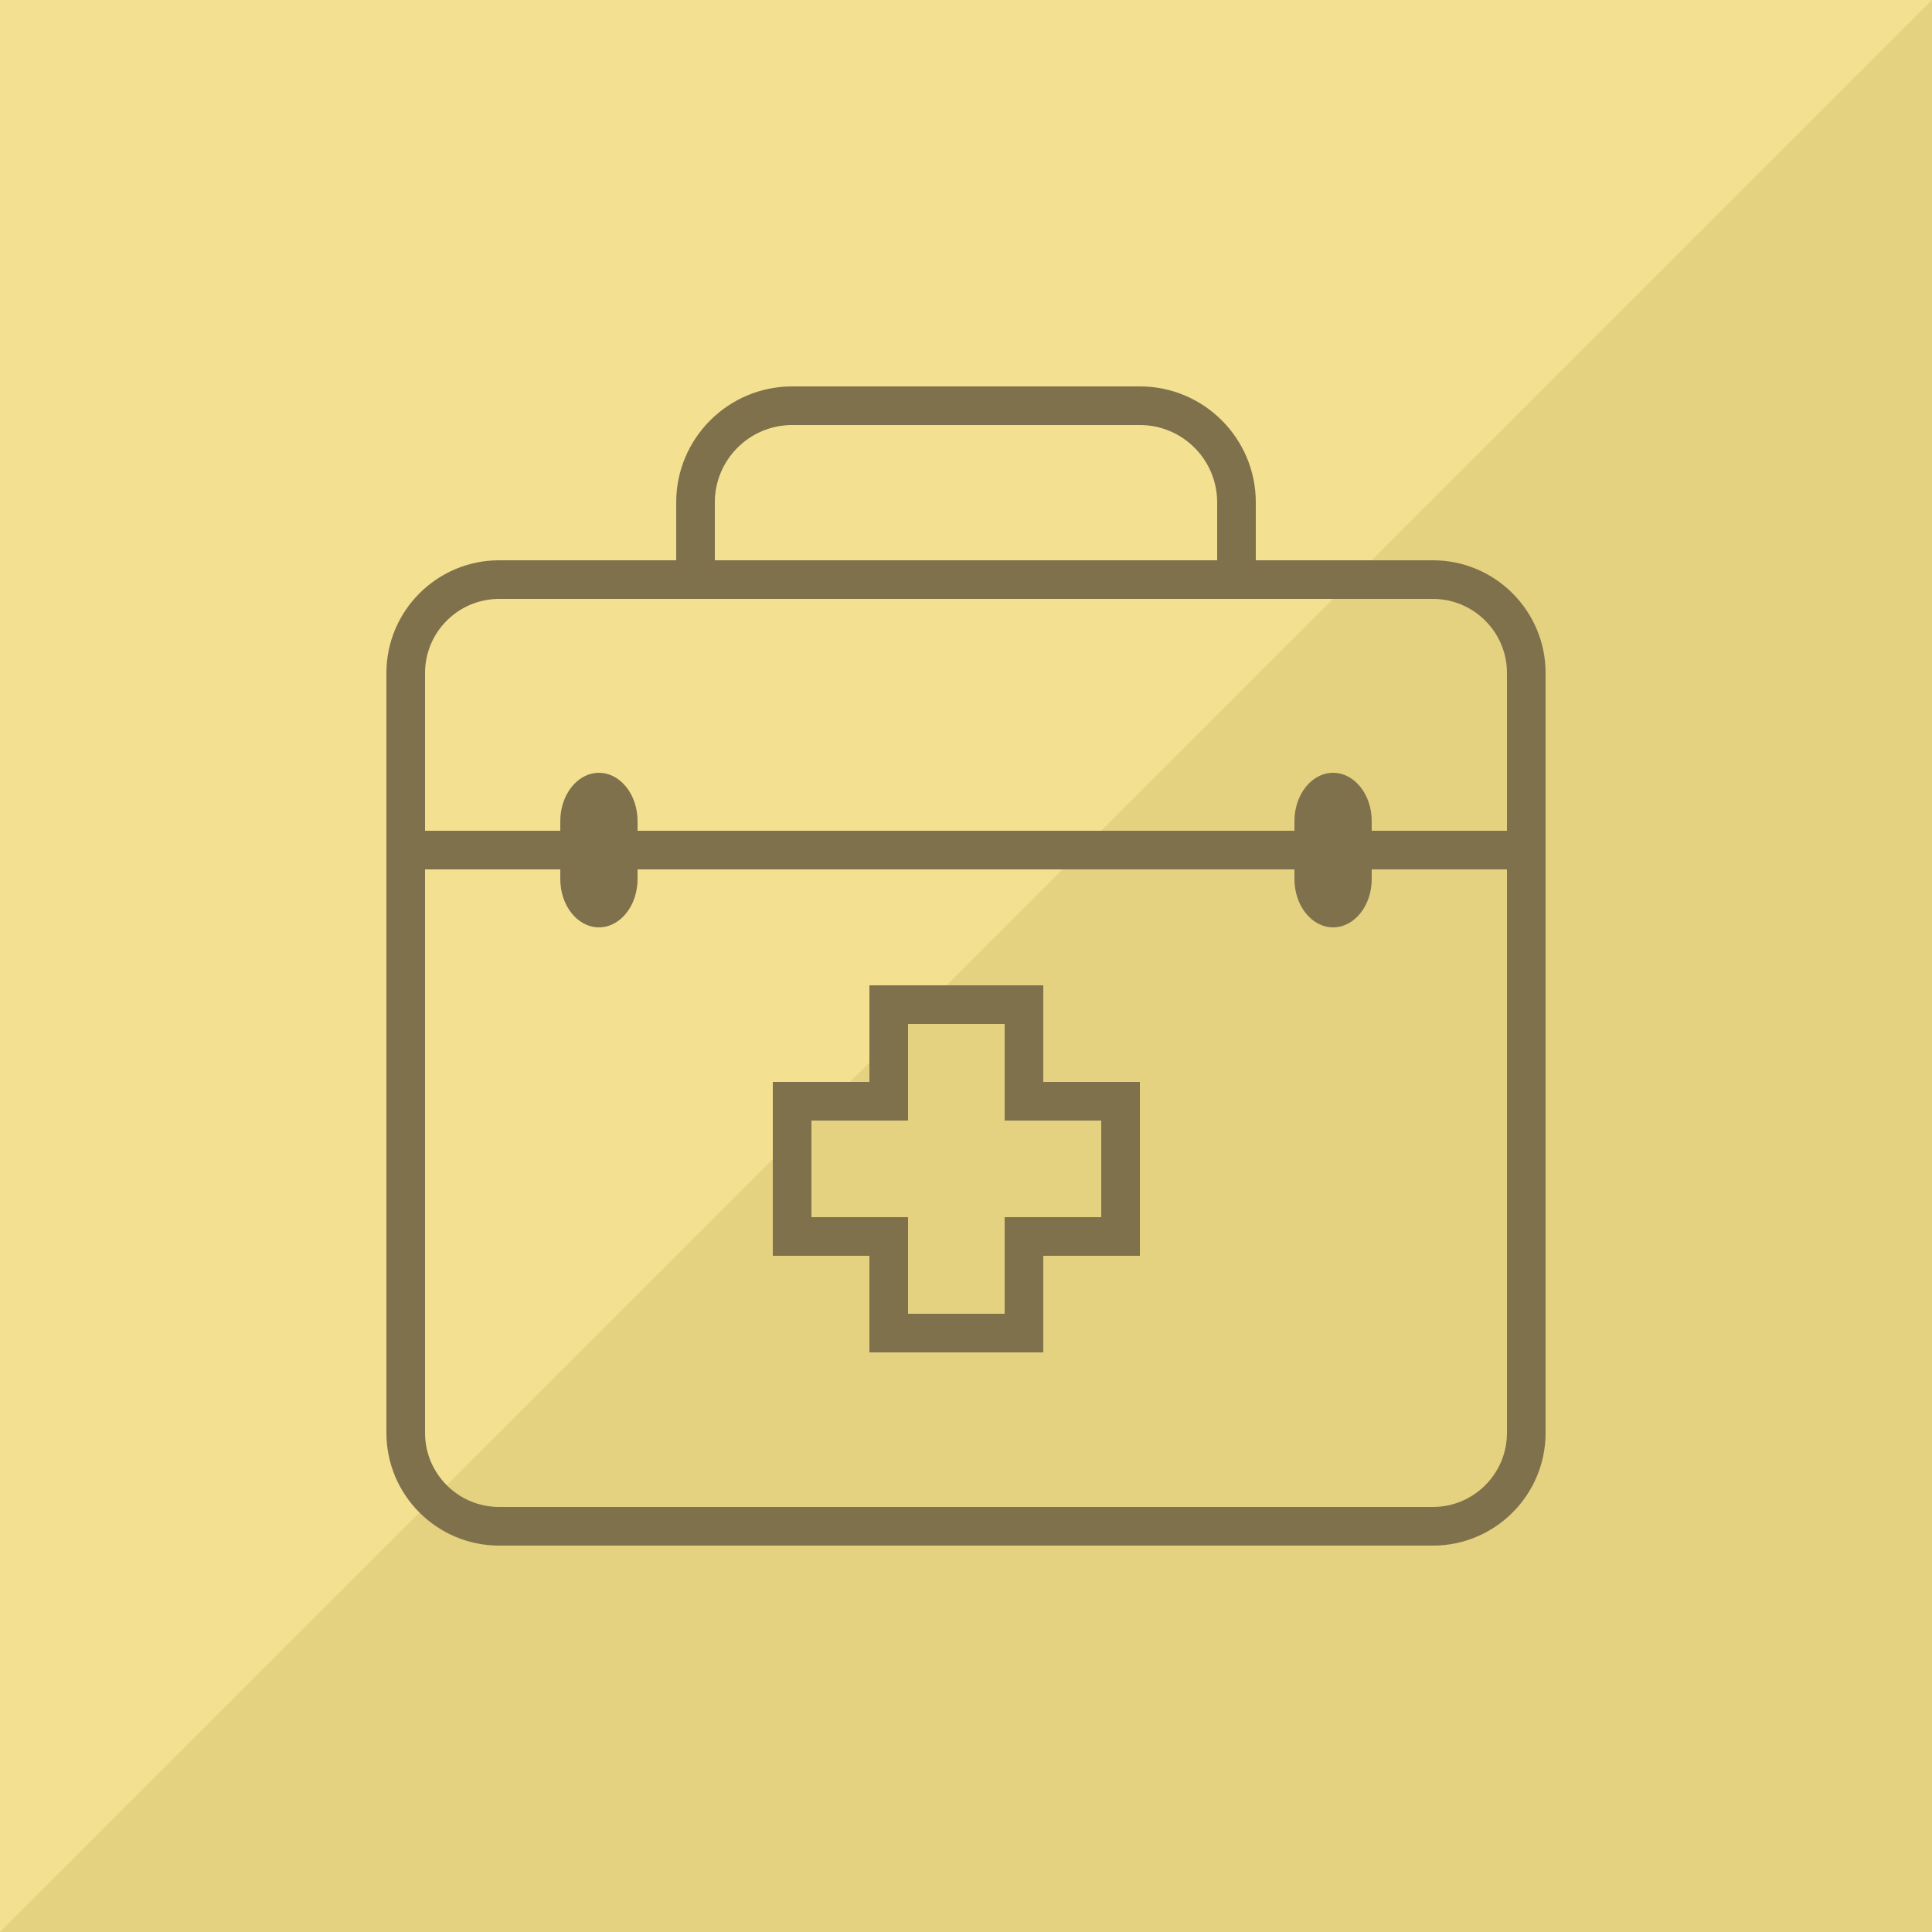 <?xml version="1.0" encoding="utf-8"?>
<!-- Generator: Adobe Illustrator 16.0.0, SVG Export Plug-In . SVG Version: 6.00 Build 0)  -->
<!DOCTYPE svg PUBLIC "-//W3C//DTD SVG 1.1//EN" "http://www.w3.org/Graphics/SVG/1.1/DTD/svg11.dtd">
<svg version="1.1" id="圖層_1" xmlns="http://www.w3.org/2000/svg" xmlns:xlink="http://www.w3.org/1999/xlink" x="0px" y="0px"
	 width="100px" height="100px" viewBox="0 0 100 100" enable-background="new 0 0 100 100" xml:space="preserve">
<g id="bg2_1_">
	<rect fill="#F3E191" width="100" height="100"/>
	<polyline fill="#E4D281" points="100,0 100,100 0,100 	"/>
</g>
<g id="bg" display="none">
	<circle display="inline" fill="#F3E191" cx="50" cy="50" r="50"/>
</g>
<g id="圖層_16" display="none">
	<path display="inline" fill="#E4D281" d="M100,97c0,1.656-1.343,3-3,3H3c-1.657,0-3-1.344-3-3V3c0-1.657,1.343-3,3-3h94
		c1.657,0,3,1.343,3,3V97z"/>
</g>
<g id="bg3" display="none">
	
		<linearGradient id="SVGID_1_" gradientUnits="userSpaceOnUse" x1="-523.473" y1="257.033" x2="-454.847" y2="329.769" gradientTransform="matrix(1 0 0 -1 539.16 343.4)">
		<stop  offset="0.379" style="stop-color:#E4D281"/>
		<stop  offset="1" style="stop-color:#F9EAA6"/>
	</linearGradient>
	<circle display="inline" fill="url(#SVGID_1_)" cx="50" cy="50" r="50"/>
</g>
<g id="_x30_1" display="none">
	<path display="inline" fill="#F3E191" stroke="#80714D" stroke-width="2" stroke-miterlimit="10" d="M31,34.631l-7.856-1.364
		c-1.183,0-2.144,0.916-2.144,2.045v2.727C21,39.169,20.92,42,22.103,42H31V34.631z"/>
	<path display="inline" fill="#F3E191" stroke="#80714D" stroke-width="2" stroke-miterlimit="10" d="M69,35.631l7.855-1.364
		c1.184,0,2.145,0.916,2.145,2.045v2.727c0,1.129,0.081,3.96-1.102,3.96H69V35.631z"/>
	<path display="inline" fill="#F3E191" stroke="#80714D" stroke-width="2" stroke-miterlimit="10" d="M68.5,30.251
		C67.5,25.688,64.209,24,61.999,24H53h-7h-7.999c-2.209,0-5.501,1.688-6.501,6.251L27.5,46H46h7h19.5L68.5,30.251z"/>
	<path display="inline" fill="none" stroke="#80714D" stroke-width="2" stroke-miterlimit="10" d="M35,74c0,1.656-1.343,3-3,3h-6
		c-1.657,0-3-1.344-3-3V62c0-1.656,1.343-3,3-3h6c1.657,0,3,1.344,3,3V74z"/>
	<path display="inline" fill="none" stroke="#80714D" stroke-width="2" stroke-miterlimit="10" d="M76,74c0,1.656-1.343,3-3,3h-6
		c-1.657,0-3-1.344-3-3V62c0-1.656,1.343-3,3-3h6c1.657,0,3,1.344,3,3V74z"/>
	<path display="inline" fill="#F3E191" stroke="#80714D" stroke-width="2" stroke-miterlimit="10" d="M79,71V55
		c0-8.284-5.216-14-13.5-14h-28C29.216,41,21,46.716,21,55v16H79z"/>
	<circle display="inline" fill="none" stroke="#80714D" stroke-width="2" stroke-miterlimit="10" cx="33" cy="52.438" r="4.5"/>
	<circle display="inline" fill="none" stroke="#80714D" stroke-width="2" stroke-miterlimit="10" cx="67" cy="52.438" r="4.5"/>
	<path display="inline" fill="none" stroke="#80714D" stroke-width="2" stroke-miterlimit="10" d="M65.428,71
		c0.047-1,0.072-2.123,0.072-2.5c0-3.037-1.566-5.5-3.5-5.5H37c-1.933,0-3.5,2.463-3.5,5.5c0,0.377,0.026,1.5,0.073,2.5H65.428z"/>
</g>
<g id="_x30_1-合_1_" display="none">
	<path display="inline" fill="#80714D" d="M80,72H20V55c0-9.265,9.084-15,17.5-15h28C74.173,40,80,46.028,80,55V72z M22,70h56V55
		c0-7.897-4.906-13-12.5-13h-28C30.046,42,22,46.97,22,55V70z"/>
	<path display="inline" fill="#80714D" d="M33,57.938c-3.033,0-5.5-2.467-5.5-5.5c0-3.033,2.467-5.5,5.5-5.5s5.5,2.467,5.5,5.5
		C38.5,55.471,36.033,57.938,33,57.938z M33,48.938c-1.93,0-3.5,1.57-3.5,3.5c0,1.931,1.57,3.5,3.5,3.5s3.5-1.569,3.5-3.5
		C36.5,50.508,34.93,48.938,33,48.938z"/>
	<path display="inline" fill="#80714D" d="M67,57.938c-3.032,0-5.5-2.467-5.5-5.5c0-3.033,2.468-5.5,5.5-5.5s5.5,2.467,5.5,5.5
		C72.5,55.471,70.032,57.938,67,57.938z M67,48.938c-1.93,0-3.5,1.57-3.5,3.5c0,1.931,1.57,3.5,3.5,3.5s3.5-1.569,3.5-3.5
		C70.5,50.508,68.93,48.938,67,48.938z"/>
	<path display="inline" fill="#80714D" d="M66.383,72H32.619l-0.045-0.953c-0.048-1.02-0.074-2.162-0.074-2.547
		c0-3.645,1.977-6.5,4.5-6.5h25c2.523,0,4.5,2.855,4.5,6.5c0,0.385-0.025,1.527-0.073,2.546L66.383,72z M34.534,70h29.932
		c0.022-0.659,0.034-1.249,0.034-1.5c0-2.652-1.316-4.5-2.5-4.5H37c-1.183,0-2.5,1.848-2.5,4.5C34.5,68.751,34.512,69.341,34.534,70
		z"/>
	<path display="inline" fill="#80714D" d="M34,71v3c0,1.104-0.897,2-2,2h-6c-1.103,0-2-0.896-2-2v-3h-2v3c0,2.206,1.794,4,4,4h6
		c2.206,0,4-1.794,4-4v-3H34z"/>
	<path display="inline" fill="#80714D" d="M75,71v3c0,1.104-0.896,2-2,2h-6c-1.104,0-2-0.896-2-2v-3h-2v3c0,2.206,1.794,4,4,4h6
		c2.206,0,4-1.794,4-4v-3H75z"/>
	<path display="inline" fill="#80714D" d="M29.315,42.915l3.162-12.449C33.424,26.142,36.504,25,38.001,25h23.998
		c1.496,0,4.577,1.142,5.532,5.498l2.865,11.282c0.83,0.28,1.607,0.633,2.33,1.055l-3.25-12.797C68.417,25.202,64.857,23,61.999,23
		H38.001c-2.859,0-6.418,2.202-7.47,7.005l-3.646,14.349C27.648,43.813,28.461,43.333,29.315,42.915z"/>
	<path display="inline" fill="#80714D" d="M28.77,41h-6.5C22.132,40.73,22,40.021,22,38.247v-2.934c0-0.554,0.474-1.008,1.07-1.043
		L30,35.472v0.685l0.66-2.6l-7.346-1.275l-0.171-0.015c-1.733,0-3.144,1.366-3.144,3.045v2.927c0,1.688,0.059,3.405,0.908,4.258
		C21.236,42.826,21.649,43,22.103,43h6.159L28.77,41z"/>
	<path display="inline" fill="#80714D" d="M76.855,33.267l-7.271,1.25l0.492,1.941l6.854-1.19c0.596,0.036,1.07,0.491,1.07,1.045
		v2.937c0,1.771-0.132,2.481-0.27,2.75h-6.246l0.056,0.222c1.055,0.471,2.019,1.062,2.867,1.778h3.491
		c0.453,0,0.867-0.174,1.192-0.503C79.941,42.645,80,40.928,80,39.242v-2.929C80,34.633,78.59,33.267,76.855,33.267z"/>
</g>
<g id="_x30_2" display="none">
	<path display="inline" fill="#80714D" d="M74.166,80H25.834C22.617,80,20,77.383,20,74.166V34.834C20,31.617,22.617,29,25.834,29
		h48.332C77.383,29,80,31.617,80,34.834v39.332C80,77.383,77.383,80,74.166,80z M25.834,31C23.72,31,22,32.72,22,34.834v39.332
		C22,76.279,23.72,78,25.834,78h48.332C76.28,78,78,76.279,78,74.166V34.834C78,32.72,76.28,31,74.166,31H25.834z"/>
	<path display="inline" fill="#80714D" d="M59,39H41c-3.309,0-6-2.691-6-6v-7c0-3.309,2.691-6,6-6h18c3.309,0,6,2.691,6,6v7
		C65,36.309,62.309,39,59,39z M41,22c-2.206,0-4,1.794-4,4v7c0,2.206,1.794,4,4,4h18c2.206,0,4-1.794,4-4v-7c0-2.206-1.794-4-4-4H41
		z"/>
	<rect x="20" y="43" display="inline" fill="#80714D" width="60" height="2"/>
	<path display="inline" fill="#80714D" d="M33,45.5c0,1.381-0.896,2.5-2,2.5l0,0c-1.104,0-2-1.119-2-2.5v-3c0-1.381,0.896-2.5,2-2.5
		l0,0c1.104,0,2,1.119,2,2.5V45.5z"/>
	<path display="inline" fill="#80714D" d="M71,45.5c0,1.381-0.896,2.5-2,2.5l0,0c-1.104,0-2-1.119-2-2.5v-3c0-1.381,0.896-2.5,2-2.5
		l0,0c1.104,0,2,1.119,2,2.5V45.5z"/>
	<path display="inline" fill="#80714D" d="M54,70h-9v-5h-5v-9h5v-5h9v5h5v9h-5V70z M47,68h5v-5h5v-5h-5v-5h-5v5h-5v5h5V68z"/>
</g>
<g id="_x30_2-合">
	<rect x="20" y="43" fill="#80714D" width="60" height="2"/>
	<path fill="#80714D" d="M33,45.5c0,1.381-0.896,2.5-2,2.5l0,0c-1.104,0-2-1.119-2-2.5v-3c0-1.381,0.896-2.5,2-2.5l0,0
		c1.104,0,2,1.119,2,2.5V45.5z"/>
	<path fill="#80714D" d="M71,45.5c0,1.381-0.896,2.5-2,2.5l0,0c-1.104,0-2-1.119-2-2.5v-3c0-1.381,0.896-2.5,2-2.5l0,0
		c1.104,0,2,1.119,2,2.5V45.5z"/>
	<path fill="#80714D" d="M54,70h-9v-5h-5v-9h5v-5h9v5h5v9h-5V70z M47,68h5v-5h5v-5h-5v-5h-5v5h-5v5h5V68z"/>
	<path fill="#80714D" d="M37,30v-4c0-2.206,1.794-4,4-4h18c2.206,0,4,1.794,4,4v4h2v-4c0-3.309-2.691-6-6-6H41c-3.309,0-6,2.691-6,6
		v4H37z"/>
	<path fill="#80714D" d="M74.166,80H25.834C22.617,80,20,77.383,20,74.166V34.834C20,31.617,22.617,29,25.834,29h48.332
		C77.383,29,80,31.617,80,34.834v39.332C80,77.383,77.383,80,74.166,80z M25.834,31C23.72,31,22,32.72,22,34.834v39.332
		C22,76.279,23.72,78,25.834,78h48.332C76.28,78,78,76.279,78,74.166V34.834C78,32.72,76.28,31,74.166,31H25.834z"/>
</g>
<g id="_x30_3" display="none">
	<g display="inline">
		<path fill="#80714D" d="M56.535,22v5.597c1.633,0.479,3.195,1.131,4.685,1.95l3.956-3.962l9.242,9.24l-3.961,3.962
			c0.816,1.487,1.466,3.052,1.938,4.681H78v13.068h-5.605c-0.473,1.632-1.123,3.194-1.94,4.685l3.965,3.957l-9.242,9.241
			l-3.961-3.961c-1.487,0.815-3.049,1.466-4.68,1.938V78H43.468v-5.605c-1.63-0.473-3.198-1.123-4.688-1.94l-3.962,3.965
			l-9.239-9.241l3.964-3.962c-0.817-1.487-1.467-3.049-1.946-4.68H22V43.467h5.597c0.479-1.629,1.13-3.198,1.95-4.687l-3.962-3.962
			l9.238-9.238l3.963,3.963c1.487-0.816,3.052-1.467,4.682-1.946V22H56.535 M56.535,20H43.468c-1.104,0-2,0.896-2,2v4.147
			c-0.78,0.281-1.547,0.599-2.295,0.954l-2.935-2.935c-0.375-0.375-0.884-0.586-1.415-0.586c-0.53,0-1.039,0.21-1.414,0.586
			l-9.238,9.238c-0.781,0.781-0.781,2.047,0,2.828l2.933,2.934c-0.356,0.75-0.675,1.519-0.957,2.301H22c-1.104,0-2,0.896-2,2v13.068
			c0,1.104,0.896,2,2,2h4.147c0.28,0.777,0.598,1.544,0.954,2.293l-2.935,2.934c-0.375,0.375-0.586,0.883-0.586,1.413
			c0,0.531,0.21,1.04,0.585,1.415l9.239,9.242c0.375,0.375,0.884,0.586,1.415,0.586l0,0c0.531,0,1.04-0.211,1.415-0.586l2.935-2.938
			c0.752,0.355,1.52,0.674,2.3,0.953V78c0,1.104,0.896,2,2,2h13.067c1.104,0,2-0.896,2-2v-4.15c0.776-0.277,1.543-0.596,2.293-0.951
			l2.935,2.935c0.391,0.392,0.901,0.586,1.413,0.586c0.513,0,1.023-0.194,1.414-0.586l9.242-9.242
			c0.375-0.375,0.586-0.885,0.586-1.415c0-0.531-0.212-1.039-0.587-1.414l-2.936-2.93c0.355-0.751,0.674-1.518,0.953-2.296H78
			c1.104,0,2-0.896,2-2V43.467c0-1.104-0.896-2-2-2h-4.15c-0.277-0.778-0.596-1.544-0.951-2.295l2.935-2.934
			c0.375-0.375,0.586-0.884,0.586-1.415c0-0.53-0.211-1.039-0.586-1.414l-9.242-9.24c-0.375-0.375-0.884-0.585-1.414-0.585h-0.001
			c-0.529,0-1.039,0.211-1.414,0.587l-2.928,2.932c-0.751-0.356-1.52-0.676-2.298-0.957V22C58.535,20.896,57.641,20,56.535,20
			L56.535,20z"/>
	</g>
	
		<path display="inline" fill="none" stroke="#80714D" stroke-width="2" stroke-linecap="round" stroke-linejoin="round" stroke-miterlimit="10" d="
		M64.529,50c0,8.025-6.504,14.529-14.529,14.529c-8.021,0-14.526-6.504-14.526-14.529c0-8.021,6.504-14.526,14.526-14.526
		C58.025,35.474,64.529,41.979,64.529,50z"/>
</g>
<g id="_x30_4" display="none">
	<g display="inline">
		<path fill="#80714D" d="M51,22v56H22V22H51 M53,20H20v60h33V20L53,20z"/>
	</g>
	<rect x="21" y="35" display="inline" fill="#80714D" width="31" height="2"/>
	<rect x="20" y="40" display="inline" fill="#80714D" width="32" height="2"/>
	<rect x="21" y="55" display="inline" fill="#80714D" width="31" height="2"/>
	<rect x="20" y="60" display="inline" fill="#80714D" width="32" height="2"/>
	
		<rect x="19.096" y="43.998" transform="matrix(-0.707 0.707 -0.707 -0.707 73.806 59.426)" display="inline" fill="#80714D" width="11" height="2"/>
	
		<rect x="42.529" y="44.001" transform="matrix(0.707 0.707 -0.707 0.707 45.89 -20.781)" display="inline" fill="#80714D" width="11" height="2"/>
	
		<rect x="19.1" y="64.002" transform="matrix(-0.707 0.707 -0.707 -0.707 87.954 93.579)" display="inline" fill="#80714D" width="11" height="2"/>
	
		<rect x="42.532" y="64.002" transform="matrix(0.707 0.707 -0.707 0.707 60.034 -14.924)" display="inline" fill="#80714D" width="10.998" height="2"/>
	<g display="inline">
		<path fill="#80714D" d="M78,22v56H59V22H78 M80,20H57v60h23V20L80,20z"/>
	</g>
	<rect x="58" y="35" display="inline" fill="#80714D" width="21" height="2"/>
	<rect x="57" y="40" display="inline" fill="#80714D" width="22" height="2"/>
	<rect x="58" y="55" display="inline" fill="#80714D" width="21" height="2"/>
	<rect x="57" y="60" display="inline" fill="#80714D" width="22" height="2"/>
	
		<rect x="56.47" y="43.998" transform="matrix(-0.707 0.707 -0.707 -0.707 137.608 32.999)" display="inline" fill="#80714D" width="11" height="2"/>
	
		<rect x="69.903" y="44.001" transform="matrix(0.707 0.707 -0.707 0.707 53.905 -40.137)" display="inline" fill="#80714D" width="10.999" height="2"/>
	
		<rect x="56.476" y="64.001" transform="matrix(-0.707 0.707 -0.707 -0.707 151.764 67.14)" display="inline" fill="#80714D" width="11.002" height="2"/>
	
		<rect x="69.905" y="64" transform="matrix(0.707 0.707 -0.707 0.707 68.048 -34.281)" display="inline" fill="#80714D" width="10.999" height="2"/>
</g>
<g id="_x30_5" display="none">
	
		<rect x="26" y="48" display="inline" fill="none" stroke="#80714D" stroke-width="2" stroke-linejoin="round" stroke-miterlimit="10" width="48" height="31"/>
	<polygon display="inline" fill="none" stroke="#80714D" stroke-width="2" stroke-linejoin="round" stroke-miterlimit="10" points="
		79,44 21,44 31,27 69,27 	"/>
	
		<circle display="inline" fill="none" stroke="#80714D" stroke-width="2" stroke-linejoin="round" stroke-miterlimit="10" cx="28" cy="43.75" r="7"/>
	
		<circle display="inline" fill="none" stroke="#80714D" stroke-width="2" stroke-linejoin="round" stroke-miterlimit="10" cx="42.667" cy="43.75" r="7"/>
	
		<circle display="inline" fill="none" stroke="#80714D" stroke-width="2" stroke-linejoin="round" stroke-miterlimit="10" cx="57.333" cy="43.75" r="7"/>
	
		<circle display="inline" fill="none" stroke="#80714D" stroke-width="2" stroke-linejoin="round" stroke-miterlimit="10" cx="72" cy="43.75" r="7"/>
	<rect x="31" y="20" display="inline" fill="#80714D" width="38" height="6"/>
	<path display="inline" fill="none" stroke="#80714D" stroke-width="2" stroke-miterlimit="10" d="M69,78.5
		c0,4.143-3.357,7.5-7.5,7.5l0,0c-4.143,0-7.5-3.357-7.5-7.5v-13c0-4.143,3.357-7.5,7.5-7.5l0,0c4.143,0,7.5,3.357,7.5,7.5V78.5z"/>
	<path display="inline" fill="none" stroke="#80714D" stroke-width="2" stroke-miterlimit="10" d="M46,67.602
		C46,68.926,44.926,70,43.601,70H36.4c-1.326,0-2.4-1.074-2.4-2.398V60.4c0-1.326,1.074-2.4,2.399-2.4H43.6
		c1.326,0,2.4,1.074,2.4,2.398V67.602z"/>
</g>
<g id="_x30_5-合" display="none">
	<path display="inline" fill="#80714D" d="M79,45H21c-0.359,0-0.69-0.192-0.868-0.503c-0.178-0.312-0.176-0.694,0.006-1.003l10-17
		C30.318,26.188,30.646,26,31,26h38c0.354,0,0.684,0.188,0.861,0.493l10,17c0.183,0.309,0.185,0.692,0.007,1.003
		C79.689,44.808,79.357,45,79,45z M22.749,43h54.503l-8.824-15H31.572L22.749,43z"/>
	<rect x="31" y="20" display="inline" fill="#80714D" width="38" height="6"/>
	<path display="inline" fill="#80714D" d="M45.601,71H36.4c-1.875,0-3.4-1.525-3.4-3.398V58.4c0-1.875,1.525-3.4,3.399-3.4H45.6
		c1.875,0,3.4,1.525,3.4,3.398V67.6C49,69.475,47.475,71,45.601,71z M36.399,57C35.628,57,35,57.628,35,58.398V67.6
		c0,0.772,0.628,1.4,1.399,1.4H45.6c0.772,0,1.4-0.628,1.4-1.398V58.4c0-0.772-0.628-1.4-1.399-1.4H36.399z"/>
	<path display="inline" fill="#80714D" d="M77.986,44c-0.133,3.192-2.762,5.75-5.986,5.75s-5.854-2.558-5.986-5.75H63.32
		c-0.133,3.192-2.764,5.75-5.987,5.75s-5.854-2.558-5.985-5.75h-2.694c-0.132,3.192-2.763,5.75-5.987,5.75S36.812,47.192,36.68,44
		h-2.692c-0.132,3.192-2.763,5.75-5.987,5.75s-5.855-2.558-5.987-5.75h-2c0.134,4.295,3.661,7.75,7.987,7.75
		c3.278,0,6.099-1.984,7.333-4.813c1.235,2.829,4.056,4.813,7.333,4.813c3.278,0,6.099-1.984,7.333-4.813
		c1.234,2.829,4.055,4.813,7.333,4.813s6.099-1.984,7.333-4.813C65.9,49.766,68.723,51.75,72,51.75c4.327,0,7.854-3.455,7.986-7.75
		H77.986z"/>
	<path display="inline" fill="#80714D" d="M73,51.176V78H27V51.176c-0.702-0.094-1.374-0.279-2-0.554V79c0,0.553,0.448,1,1,1h48
		c0.553,0,1-0.447,1-1V50.622C74.374,50.896,73.702,51.082,73,51.176z"/>
	<path display="inline" fill="#80714D" d="M55.182,80C55.066,79.518,55,79.018,55,78.5v-17c0-3.584,2.916-6.5,6.5-6.5
		s6.5,2.916,6.5,6.5v17c0,0.518-0.066,1.018-0.182,1.5h2.041C69.945,79.512,70,79.014,70,78.5v-17c0-4.688-3.813-8.5-8.5-8.5
		S53,56.813,53,61.5v17c0,0.514,0.055,1.012,0.141,1.5H55.182z"/>
</g>
<g id="_x30_6" display="none">
	
		<rect x="21" y="21" display="inline" fill="none" stroke="#80714D" stroke-width="2" stroke-miterlimit="10" width="58" height="53"/>
	<rect x="49" y="20" display="inline" fill="#80714D" width="2" height="54"/>
	<rect x="20" y="49" display="inline" fill="#80714D" width="60" height="2"/>
	<path display="inline" fill="none" stroke="#80714D" stroke-width="2" stroke-miterlimit="10" d="M39.25,20.922
		c0,20.848-11.723,37.75-21.25,37.75S4.75,41.77,4.75,20.922c0-20.849,7.723-37.75,17.25-37.75S39.25,0.073,39.25,20.922z"/>
	
		<ellipse display="inline" fill="none" stroke="#80714D" stroke-width="2" stroke-miterlimit="10" cx="21.25" cy="79.171" rx="8.5" ry="23.501"/>
	<path display="inline" fill="#80714D" d="M28.25,57.5c0,1.365-0.896,2.5-2,2.5h-12c-1.104,0-2-1.135-2-2.5l0,0
		c0-1.363,0.896-2.5,2-2.5h12C27.354,55,28.25,56.137,28.25,57.5L28.25,57.5z"/>
	<rect x="76" y="20" display="inline" fill="#80714D" width="3" height="60"/>
	<rect x="21" y="20" display="inline" fill="#80714D" width="3" height="60"/>
	
		<rect x="21" y="74" display="inline" fill="none" stroke="#80714D" stroke-width="2" stroke-miterlimit="10" width="58" height="5"/>
	<path display="inline" fill="none" stroke="#80714D" stroke-width="2" stroke-miterlimit="10" d="M60.75,20.922
		c0,20.848,11.723,37.75,21.25,37.75s13.25-16.902,13.25-37.75c0-20.849-7.723-37.75-17.25-37.75S60.75,0.073,60.75,20.922z"/>
	
		<ellipse display="inline" fill="none" stroke="#80714D" stroke-width="2" stroke-miterlimit="10" cx="78.75" cy="79.171" rx="8.5" ry="23.501"/>
	<path display="inline" fill="#80714D" d="M71.75,57.5c0,1.365,0.896,2.5,2,2.5h12c1.104,0,2-1.135,2-2.5l0,0
		c0-1.363-0.896-2.5-2-2.5h-12C72.646,55,71.75,56.137,71.75,57.5L71.75,57.5z"/>
</g>
<g id="_x30_6-合" display="none">
	<path display="inline" fill="#80714D" d="M80,75H20V20h60V75z M22,73h56V22H22V73z"/>
	<rect x="49" y="20" display="inline" fill="#80714D" width="2" height="54"/>
	<rect x="76" y="20" display="inline" fill="#80714D" width="3" height="60"/>
	<rect x="21" y="20" display="inline" fill="#80714D" width="3" height="60"/>
	<path display="inline" fill="#80714D" d="M80,80H20v-7h60V80z M22,78h56v-3H22V78z"/>
	<path display="inline" fill="#80714D" d="M28.612,75h2.01c-0.388-6.307-1.646-11.654-3.472-15.281
		c0.65-0.416,1.101-1.256,1.101-2.219c0-0.912-0.406-1.715-1.002-2.15c7.023-6.42,12.98-19.355,13.001-34.35h-2
		c-0.022,15.083-6.506,28.493-13.623,34h-1.791c-0.274-0.109-0.552-0.2-0.835-0.252V55v1.66v0.156v2.004V60h3.018
		C26.766,63.169,28.181,68.434,28.612,75z"/>
	<path display="inline" fill="#80714D" d="M72.752,55.35c-0.597,0.438-1.002,1.238-1.002,2.15c0,0.959,0.445,1.795,1.093,2.213
		c-1.823,3.628-3.077,8.98-3.465,15.287h2.011c0.432-6.568,1.851-11.829,3.601-15H78v-5.251c-0.293,0.056-0.581,0.136-0.865,0.251
		h-1.771c-7.113-5.514-13.591-18.924-13.613-34h-2C59.771,35.992,65.729,48.927,72.752,55.35z"/>
	<path display="inline" fill="#80714D" d="M68.682,49H31.319c-0.463,0.7-0.939,1.366-1.426,2h40.212
		C69.62,50.366,69.145,49.7,68.682,49z"/>
</g>
<g id="_x30_7_1_" display="none">
	
		<rect x="26" y="36" display="inline" fill="none" stroke="#80714D" stroke-width="2" stroke-linejoin="round" stroke-miterlimit="10" width="48" height="43"/>
	<path display="inline" fill="#80714D" d="M79.643,44.258L51.785,20.882c0,0-0.926-0.906-1.785-0.906
		c-0.906,0-1.784,0.906-1.784,0.906L20.357,44.258c-0.423,0.355-0.479,0.985-0.124,1.409c0.355,0.423,0.986,0.478,1.409,0.123
		L50,21.996L78.355,45.79c0.425,0.355,1.056,0.3,1.41-0.123C80.121,45.243,80.064,44.613,79.643,44.258z"/>
	
		<rect x="32" y="47" display="inline" fill="none" stroke="#80714D" stroke-width="2" stroke-linejoin="round" stroke-miterlimit="10" width="16" height="32"/>
	
		<rect x="36" y="53" display="inline" fill="none" stroke="#80714D" stroke-width="2" stroke-linejoin="round" stroke-miterlimit="10" width="8" height="14"/>
	
		<rect x="52" y="49" display="inline" fill="none" stroke="#80714D" stroke-width="2" stroke-linejoin="round" stroke-miterlimit="10" width="16" height="16"/>
	<rect x="51" y="56" display="inline" fill="#80714D" width="17" height="2"/>
	<rect x="59" y="49" display="inline" fill="#80714D" width="2" height="17"/>
</g>
<g id="_x30_7-合" display="none">
	<path display="inline" fill="#80714D" d="M79.643,44.258L51.785,20.882c0,0-0.926-0.906-1.785-0.906
		c-0.906,0-1.784,0.906-1.784,0.906L20.357,44.258c-0.423,0.355-0.479,0.985-0.124,1.409c0.355,0.423,0.986,0.478,1.409,0.123
		L50,21.996L78.355,45.79c0.425,0.355,1.056,0.3,1.41-0.123C80.121,45.243,80.064,44.613,79.643,44.258z"/>
	<path display="inline" fill="#80714D" d="M48,80H32c-0.552,0-1-0.447-1-1V47c0-0.552,0.448-1,1-1h16c0.552,0,1,0.448,1,1v32
		C49,79.553,48.552,80,48,80z M33,78h14V48H33V78z"/>
	<path display="inline" fill="#80714D" d="M44,68h-8c-0.552,0-1-0.447-1-1V53c0-0.553,0.448-1,1-1h8c0.552,0,1,0.447,1,1v14
		C45,67.553,44.552,68,44,68z M37,66h6V54h-6V66z"/>
	<path display="inline" fill="#80714D" d="M68,66H52c-0.553,0-1-0.447-1-1V49c0-0.552,0.447-1,1-1h16c0.553,0,1,0.448,1,1v16
		C69,65.553,68.553,66,68,66z M53,64h14V50H53V64z"/>
	<rect x="51" y="56" display="inline" fill="#80714D" width="17" height="2"/>
	<rect x="59" y="49" display="inline" fill="#80714D" width="2" height="17"/>
	<path display="inline" fill="#80714D" d="M73,41v37H27V41h-2v38c0,0.553,0.448,1,1,1h48c0.553,0,1-0.447,1-1V41H73z"/>
</g>
</svg>
